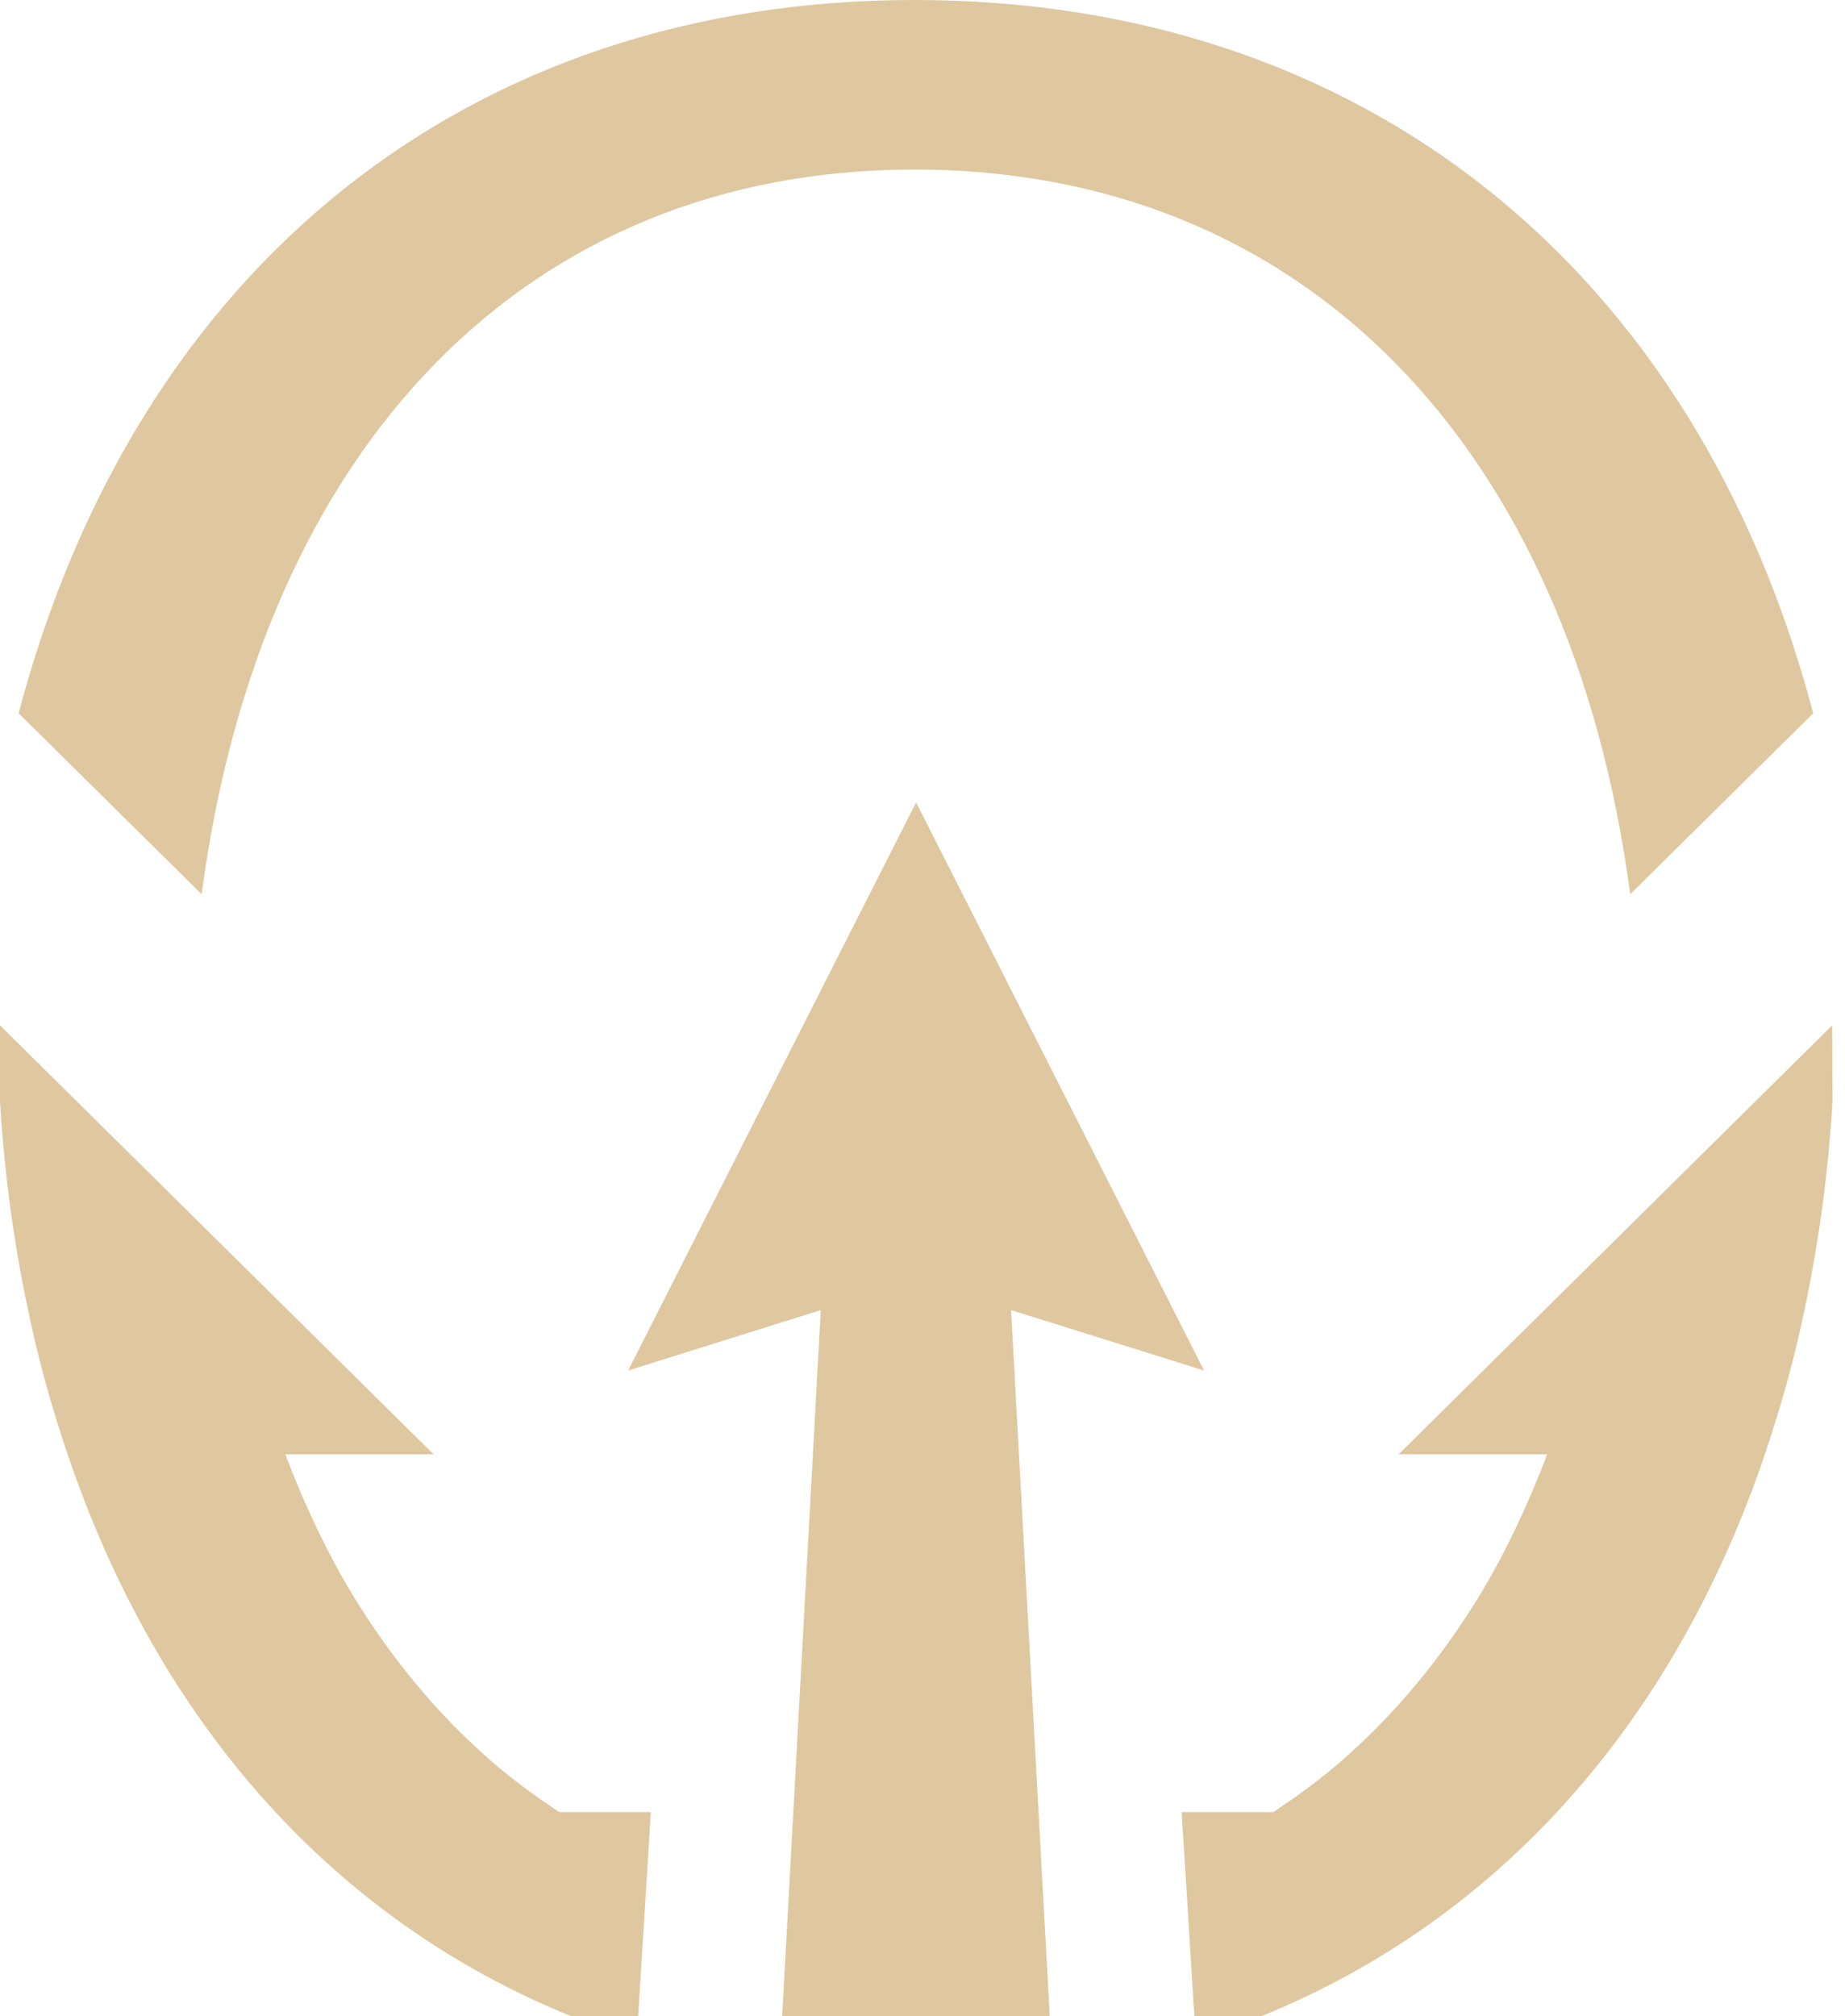 <?xml version="1.0" encoding="UTF-8"?>
<svg width="54px" height="59px" viewBox="0 0 54 59" version="1.1" xmlns="http://www.w3.org/2000/svg" xmlns:xlink="http://www.w3.org/1999/xlink">
    <!-- Generator: Sketch 61.2 (89653) - https://sketch.com -->
    <title>Shape</title>
    <desc>Created with Sketch.</desc>
    <g id="首頁" stroke="none" stroke-width="1" fill="none" fill-rule="evenodd">
        <g id="20210217_歐金LOGO-Copy" fill="#DFC79F" fill-rule="nonzero">
            <path d="M5.901,26.165 L0.546,20.871 C3.999,7.784 13.743,0 26.764,0 C39.834,0 49.616,7.794 53.069,20.871 L47.714,26.165 C45.969,13.019 38.136,4.961 26.764,4.961 C15.45,4.961 7.647,13.009 5.901,26.165 Z M53.625,30.003 L40.936,42.553 L45.286,42.553 C44.72,44.038 44.067,45.424 43.316,46.665 C42.174,48.54 40.809,50.181 39.258,51.529 C38.741,51.978 38.156,52.427 37.454,52.896 L37.268,53.023 L34.586,53.023 L34.957,59 L36.907,59 C43.872,56.177 48.992,50.415 51.655,42.553 C52.065,41.332 52.435,40.063 52.728,38.734 C53.137,36.879 53.42,35.013 53.567,33.167 C53.596,32.855 53.615,32.542 53.635,32.22 L53.625,30.003 Z M16.181,52.896 C15.479,52.427 14.894,51.978 14.377,51.529 C12.826,50.181 11.46,48.54 10.319,46.665 C9.568,45.424 8.915,44.038 8.349,42.553 L12.689,42.553 L0,30.003 L0,32.22 C0.02,32.533 0.039,32.855 0.068,33.167 C0.215,35.013 0.497,36.888 0.907,38.734 C1.2,40.063 1.561,41.322 1.98,42.553 C4.633,50.405 9.754,56.177 16.727,59 L18.678,59 L19.049,53.023 L16.366,53.023 L16.181,52.896 Z M35.24,40.102 L26.813,23.479 L18.385,40.102 L24.023,38.334 L22.892,59 L30.724,59 L29.592,38.334 L35.24,40.102 Z" id="Shape"></path>
        </g>
    </g>
</svg>